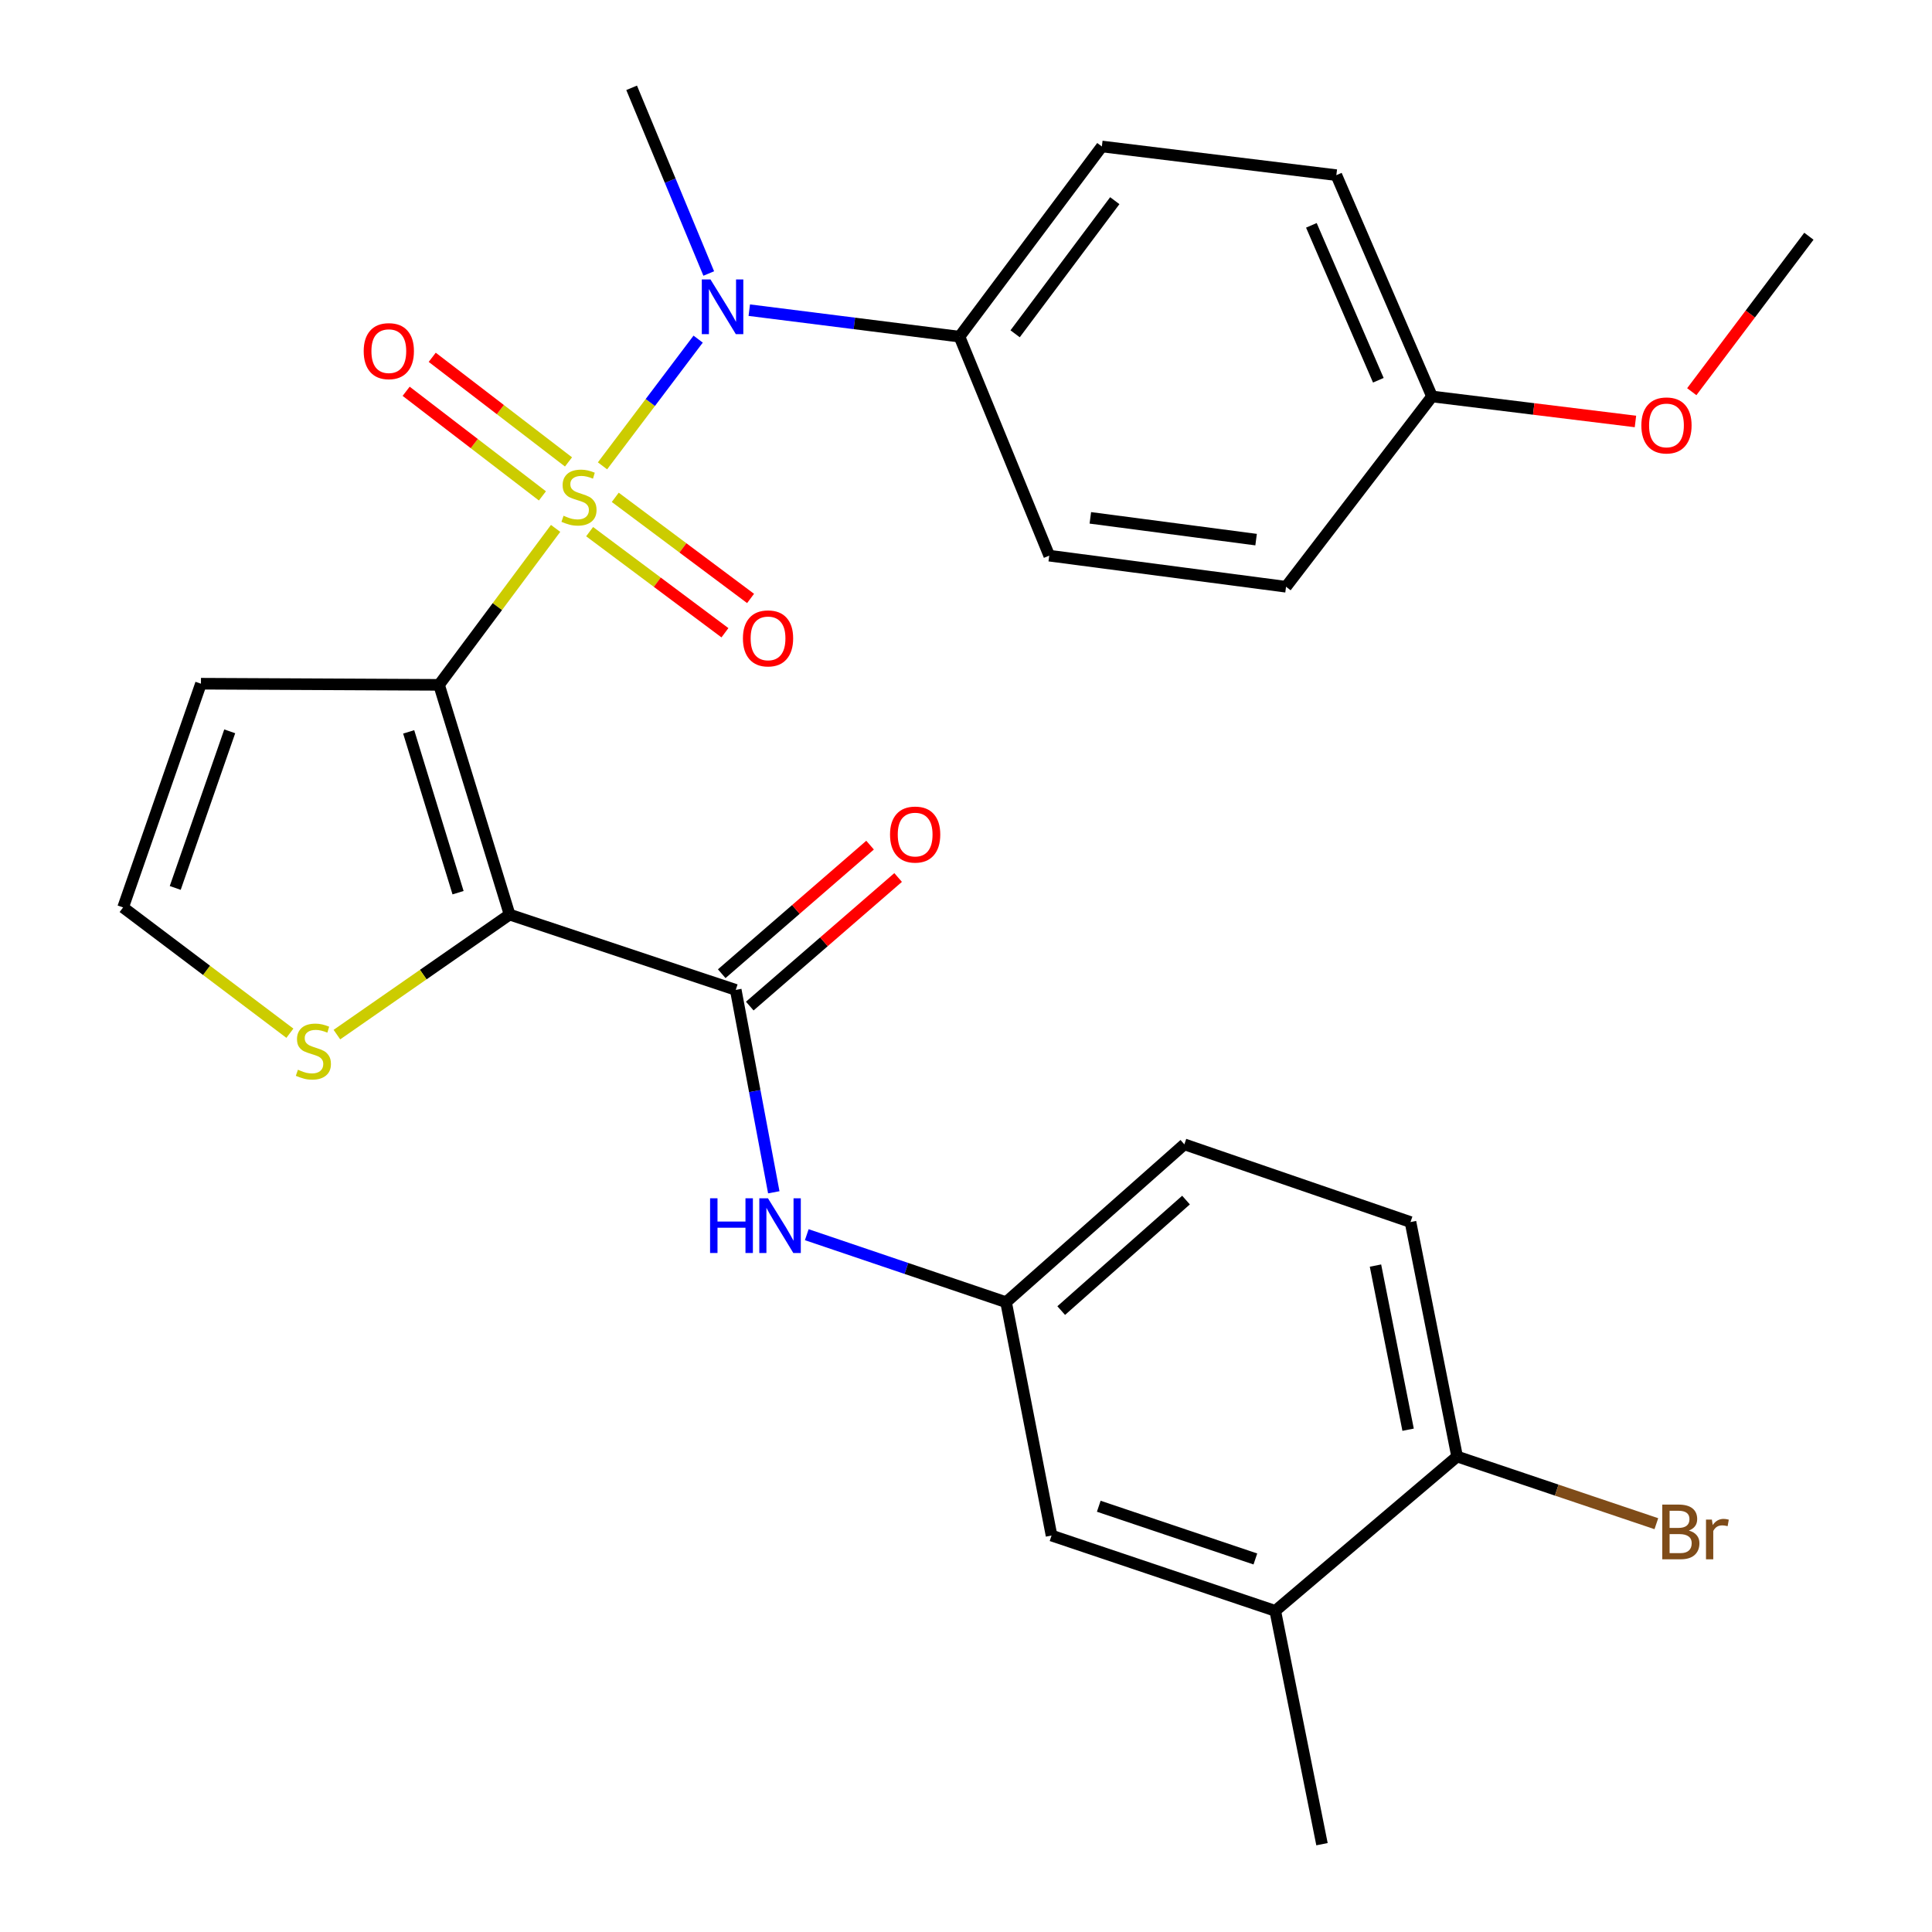 <?xml version='1.0' encoding='iso-8859-1'?>
<svg version='1.1' baseProfile='full'
              xmlns='http://www.w3.org/2000/svg'
                      xmlns:rdkit='http://www.rdkit.org/xml'
                      xmlns:xlink='http://www.w3.org/1999/xlink'
                  xml:space='preserve'
width='1000px' height='1000px' viewBox='0 0 1000 1000'>
<!-- END OF HEADER -->
<rect style='opacity:1.0;fill:#FFFFFF;stroke:none' width='1000' height='1000' x='0' y='0'> </rect>
<path class='bond-0' d='M 287.578,273.492 L 257.415,313.983' style='fill:none;fill-rule:evenodd;stroke:#CCCC00;stroke-width:6px;stroke-linecap:butt;stroke-linejoin:miter;stroke-opacity:1' />
<path class='bond-0' d='M 257.415,313.983 L 227.253,354.475' style='fill:none;fill-rule:evenodd;stroke:#000000;stroke-width:6px;stroke-linecap:butt;stroke-linejoin:miter;stroke-opacity:1' />
<path class='bond-3' d='M 311.853,241.12 L 336.607,208.327' style='fill:none;fill-rule:evenodd;stroke:#CCCC00;stroke-width:6px;stroke-linecap:butt;stroke-linejoin:miter;stroke-opacity:1' />
<path class='bond-3' d='M 336.607,208.327 L 361.362,175.534' style='fill:none;fill-rule:evenodd;stroke:#0000FF;stroke-width:6px;stroke-linecap:butt;stroke-linejoin:miter;stroke-opacity:1' />
<path class='bond-7' d='M 305.187,275.179 L 340.206,301.346' style='fill:none;fill-rule:evenodd;stroke:#CCCC00;stroke-width:6px;stroke-linecap:butt;stroke-linejoin:miter;stroke-opacity:1' />
<path class='bond-7' d='M 340.206,301.346 L 375.225,327.513' style='fill:none;fill-rule:evenodd;stroke:#FF0000;stroke-width:6px;stroke-linecap:butt;stroke-linejoin:miter;stroke-opacity:1' />
<path class='bond-7' d='M 318.458,257.419 L 353.477,283.586' style='fill:none;fill-rule:evenodd;stroke:#CCCC00;stroke-width:6px;stroke-linecap:butt;stroke-linejoin:miter;stroke-opacity:1' />
<path class='bond-7' d='M 353.477,283.586 L 388.496,309.753' style='fill:none;fill-rule:evenodd;stroke:#FF0000;stroke-width:6px;stroke-linecap:butt;stroke-linejoin:miter;stroke-opacity:1' />
<path class='bond-8' d='M 294.257,239.088 L 258.989,212.014' style='fill:none;fill-rule:evenodd;stroke:#CCCC00;stroke-width:6px;stroke-linecap:butt;stroke-linejoin:miter;stroke-opacity:1' />
<path class='bond-8' d='M 258.989,212.014 L 223.72,184.941' style='fill:none;fill-rule:evenodd;stroke:#FF0000;stroke-width:6px;stroke-linecap:butt;stroke-linejoin:miter;stroke-opacity:1' />
<path class='bond-8' d='M 280.757,256.674 L 245.489,229.601' style='fill:none;fill-rule:evenodd;stroke:#CCCC00;stroke-width:6px;stroke-linecap:butt;stroke-linejoin:miter;stroke-opacity:1' />
<path class='bond-8' d='M 245.489,229.601 L 210.22,202.527' style='fill:none;fill-rule:evenodd;stroke:#FF0000;stroke-width:6px;stroke-linecap:butt;stroke-linejoin:miter;stroke-opacity:1' />
<path class='bond-1' d='M 227.253,354.475 L 263.761,473.383' style='fill:none;fill-rule:evenodd;stroke:#000000;stroke-width:6px;stroke-linecap:butt;stroke-linejoin:miter;stroke-opacity:1' />
<path class='bond-1' d='M 211.535,378.818 L 237.09,462.054' style='fill:none;fill-rule:evenodd;stroke:#000000;stroke-width:6px;stroke-linecap:butt;stroke-linejoin:miter;stroke-opacity:1' />
<path class='bond-5' d='M 227.253,354.475 L 104.009,353.884' style='fill:none;fill-rule:evenodd;stroke:#000000;stroke-width:6px;stroke-linecap:butt;stroke-linejoin:miter;stroke-opacity:1' />
<path class='bond-2' d='M 263.761,473.383 L 380.821,512.366' style='fill:none;fill-rule:evenodd;stroke:#000000;stroke-width:6px;stroke-linecap:butt;stroke-linejoin:miter;stroke-opacity:1' />
<path class='bond-4' d='M 263.761,473.383 L 219.07,504.447' style='fill:none;fill-rule:evenodd;stroke:#000000;stroke-width:6px;stroke-linecap:butt;stroke-linejoin:miter;stroke-opacity:1' />
<path class='bond-4' d='M 219.07,504.447 L 174.379,535.511' style='fill:none;fill-rule:evenodd;stroke:#CCCC00;stroke-width:6px;stroke-linecap:butt;stroke-linejoin:miter;stroke-opacity:1' />
<path class='bond-6' d='M 380.821,512.366 L 390.666,564.746' style='fill:none;fill-rule:evenodd;stroke:#000000;stroke-width:6px;stroke-linecap:butt;stroke-linejoin:miter;stroke-opacity:1' />
<path class='bond-6' d='M 390.666,564.746 L 400.51,617.126' style='fill:none;fill-rule:evenodd;stroke:#0000FF;stroke-width:6px;stroke-linecap:butt;stroke-linejoin:miter;stroke-opacity:1' />
<path class='bond-13' d='M 388.081,520.743 L 426.474,487.468' style='fill:none;fill-rule:evenodd;stroke:#000000;stroke-width:6px;stroke-linecap:butt;stroke-linejoin:miter;stroke-opacity:1' />
<path class='bond-13' d='M 426.474,487.468 L 464.867,454.194' style='fill:none;fill-rule:evenodd;stroke:#FF0000;stroke-width:6px;stroke-linecap:butt;stroke-linejoin:miter;stroke-opacity:1' />
<path class='bond-13' d='M 373.561,503.989 L 411.954,470.715' style='fill:none;fill-rule:evenodd;stroke:#000000;stroke-width:6px;stroke-linecap:butt;stroke-linejoin:miter;stroke-opacity:1' />
<path class='bond-13' d='M 411.954,470.715 L 450.346,437.44' style='fill:none;fill-rule:evenodd;stroke:#FF0000;stroke-width:6px;stroke-linecap:butt;stroke-linejoin:miter;stroke-opacity:1' />
<path class='bond-10' d='M 387.827,160.539 L 442.226,167.396' style='fill:none;fill-rule:evenodd;stroke:#0000FF;stroke-width:6px;stroke-linecap:butt;stroke-linejoin:miter;stroke-opacity:1' />
<path class='bond-10' d='M 442.226,167.396 L 496.625,174.253' style='fill:none;fill-rule:evenodd;stroke:#000000;stroke-width:6px;stroke-linecap:butt;stroke-linejoin:miter;stroke-opacity:1' />
<path class='bond-24' d='M 366.844,141.567 L 346.889,93.511' style='fill:none;fill-rule:evenodd;stroke:#0000FF;stroke-width:6px;stroke-linecap:butt;stroke-linejoin:miter;stroke-opacity:1' />
<path class='bond-24' d='M 346.889,93.511 L 326.934,45.455' style='fill:none;fill-rule:evenodd;stroke:#000000;stroke-width:6px;stroke-linecap:butt;stroke-linejoin:miter;stroke-opacity:1' />
<path class='bond-28' d='M 150.043,534.795 L 106.882,502.235' style='fill:none;fill-rule:evenodd;stroke:#CCCC00;stroke-width:6px;stroke-linecap:butt;stroke-linejoin:miter;stroke-opacity:1' />
<path class='bond-28' d='M 106.882,502.235 L 63.721,469.676' style='fill:none;fill-rule:evenodd;stroke:#000000;stroke-width:6px;stroke-linecap:butt;stroke-linejoin:miter;stroke-opacity:1' />
<path class='bond-9' d='M 104.009,353.884 L 63.721,469.676' style='fill:none;fill-rule:evenodd;stroke:#000000;stroke-width:6px;stroke-linecap:butt;stroke-linejoin:miter;stroke-opacity:1' />
<path class='bond-9' d='M 118.905,378.538 L 90.703,459.592' style='fill:none;fill-rule:evenodd;stroke:#000000;stroke-width:6px;stroke-linecap:butt;stroke-linejoin:miter;stroke-opacity:1' />
<path class='bond-12' d='M 417.583,639.074 L 469.162,656.544' style='fill:none;fill-rule:evenodd;stroke:#0000FF;stroke-width:6px;stroke-linecap:butt;stroke-linejoin:miter;stroke-opacity:1' />
<path class='bond-12' d='M 469.162,656.544 L 520.742,674.014' style='fill:none;fill-rule:evenodd;stroke:#000000;stroke-width:6px;stroke-linecap:butt;stroke-linejoin:miter;stroke-opacity:1' />
<path class='bond-16' d='M 496.625,174.253 L 570.318,75.816' style='fill:none;fill-rule:evenodd;stroke:#000000;stroke-width:6px;stroke-linecap:butt;stroke-linejoin:miter;stroke-opacity:1' />
<path class='bond-16' d='M 525.427,172.774 L 577.012,103.868' style='fill:none;fill-rule:evenodd;stroke:#000000;stroke-width:6px;stroke-linecap:butt;stroke-linejoin:miter;stroke-opacity:1' />
<path class='bond-17' d='M 496.625,174.253 L 543.085,287.606' style='fill:none;fill-rule:evenodd;stroke:#000000;stroke-width:6px;stroke-linecap:butt;stroke-linejoin:miter;stroke-opacity:1' />
<path class='bond-11' d='M 660.071,833.778 L 544.28,794.794' style='fill:none;fill-rule:evenodd;stroke:#000000;stroke-width:6px;stroke-linecap:butt;stroke-linejoin:miter;stroke-opacity:1' />
<path class='bond-11' d='M 649.777,806.918 L 568.722,779.63' style='fill:none;fill-rule:evenodd;stroke:#000000;stroke-width:6px;stroke-linecap:butt;stroke-linejoin:miter;stroke-opacity:1' />
<path class='bond-26' d='M 660.071,833.778 L 684.262,954.545' style='fill:none;fill-rule:evenodd;stroke:#000000;stroke-width:6px;stroke-linecap:butt;stroke-linejoin:miter;stroke-opacity:1' />
<path class='bond-30' d='M 660.071,833.778 L 754.198,753.902' style='fill:none;fill-rule:evenodd;stroke:#000000;stroke-width:6px;stroke-linecap:butt;stroke-linejoin:miter;stroke-opacity:1' />
<path class='bond-15' d='M 520.742,674.014 L 544.28,794.794' style='fill:none;fill-rule:evenodd;stroke:#000000;stroke-width:6px;stroke-linecap:butt;stroke-linejoin:miter;stroke-opacity:1' />
<path class='bond-19' d='M 520.742,674.014 L 613.021,592.303' style='fill:none;fill-rule:evenodd;stroke:#000000;stroke-width:6px;stroke-linecap:butt;stroke-linejoin:miter;stroke-opacity:1' />
<path class='bond-19' d='M 549.281,678.356 L 613.876,621.159' style='fill:none;fill-rule:evenodd;stroke:#000000;stroke-width:6px;stroke-linecap:butt;stroke-linejoin:miter;stroke-opacity:1' />
<path class='bond-14' d='M 754.198,753.902 L 730.069,632.531' style='fill:none;fill-rule:evenodd;stroke:#000000;stroke-width:6px;stroke-linecap:butt;stroke-linejoin:miter;stroke-opacity:1' />
<path class='bond-14' d='M 728.833,740.019 L 711.943,655.059' style='fill:none;fill-rule:evenodd;stroke:#000000;stroke-width:6px;stroke-linecap:butt;stroke-linejoin:miter;stroke-opacity:1' />
<path class='bond-20' d='M 754.198,753.902 L 805.762,771.282' style='fill:none;fill-rule:evenodd;stroke:#000000;stroke-width:6px;stroke-linecap:butt;stroke-linejoin:miter;stroke-opacity:1' />
<path class='bond-20' d='M 805.762,771.282 L 857.327,788.662' style='fill:none;fill-rule:evenodd;stroke:#7F4C19;stroke-width:6px;stroke-linecap:butt;stroke-linejoin:miter;stroke-opacity:1' />
<path class='bond-22' d='M 570.318,75.816 L 691.689,90.658' style='fill:none;fill-rule:evenodd;stroke:#000000;stroke-width:6px;stroke-linecap:butt;stroke-linejoin:miter;stroke-opacity:1' />
<path class='bond-23' d='M 543.085,287.606 L 665.651,303.704' style='fill:none;fill-rule:evenodd;stroke:#000000;stroke-width:6px;stroke-linecap:butt;stroke-linejoin:miter;stroke-opacity:1' />
<path class='bond-23' d='M 564.357,268.039 L 650.153,279.308' style='fill:none;fill-rule:evenodd;stroke:#000000;stroke-width:6px;stroke-linecap:butt;stroke-linejoin:miter;stroke-opacity:1' />
<path class='bond-18' d='M 730.069,632.531 L 613.021,592.303' style='fill:none;fill-rule:evenodd;stroke:#000000;stroke-width:6px;stroke-linecap:butt;stroke-linejoin:miter;stroke-opacity:1' />
<path class='bond-21' d='M 741.203,205.206 L 665.651,303.704' style='fill:none;fill-rule:evenodd;stroke:#000000;stroke-width:6px;stroke-linecap:butt;stroke-linejoin:miter;stroke-opacity:1' />
<path class='bond-25' d='M 741.203,205.206 L 793.854,211.677' style='fill:none;fill-rule:evenodd;stroke:#000000;stroke-width:6px;stroke-linecap:butt;stroke-linejoin:miter;stroke-opacity:1' />
<path class='bond-25' d='M 793.854,211.677 L 846.506,218.148' style='fill:none;fill-rule:evenodd;stroke:#FF0000;stroke-width:6px;stroke-linecap:butt;stroke-linejoin:miter;stroke-opacity:1' />
<path class='bond-29' d='M 741.203,205.206 L 691.689,90.658' style='fill:none;fill-rule:evenodd;stroke:#000000;stroke-width:6px;stroke-linecap:butt;stroke-linejoin:miter;stroke-opacity:1' />
<path class='bond-29' d='M 713.425,196.82 L 678.765,116.637' style='fill:none;fill-rule:evenodd;stroke:#000000;stroke-width:6px;stroke-linecap:butt;stroke-linejoin:miter;stroke-opacity:1' />
<path class='bond-27' d='M 875.658,202.739 L 905.969,162.507' style='fill:none;fill-rule:evenodd;stroke:#FF0000;stroke-width:6px;stroke-linecap:butt;stroke-linejoin:miter;stroke-opacity:1' />
<path class='bond-27' d='M 905.969,162.507 L 936.279,122.275' style='fill:none;fill-rule:evenodd;stroke:#000000;stroke-width:6px;stroke-linecap:butt;stroke-linejoin:miter;stroke-opacity:1' />
<path  class='atom-0' d='M 291.689 266.953
Q 292.009 267.073, 293.329 267.633
Q 294.649 268.193, 296.089 268.553
Q 297.569 268.873, 299.009 268.873
Q 301.689 268.873, 303.249 267.593
Q 304.809 266.273, 304.809 263.993
Q 304.809 262.433, 304.009 261.473
Q 303.249 260.513, 302.049 259.993
Q 300.849 259.473, 298.849 258.873
Q 296.329 258.113, 294.809 257.393
Q 293.329 256.673, 292.249 255.153
Q 291.209 253.633, 291.209 251.073
Q 291.209 247.513, 293.609 245.313
Q 296.049 243.113, 300.849 243.113
Q 304.129 243.113, 307.849 244.673
L 306.929 247.753
Q 303.529 246.353, 300.969 246.353
Q 298.209 246.353, 296.689 247.513
Q 295.169 248.633, 295.209 250.593
Q 295.209 252.113, 295.969 253.033
Q 296.769 253.953, 297.889 254.473
Q 299.049 254.993, 300.969 255.593
Q 303.529 256.393, 305.049 257.193
Q 306.569 257.993, 307.649 259.633
Q 308.769 261.233, 308.769 263.993
Q 308.769 267.913, 306.129 270.033
Q 303.529 272.113, 299.169 272.113
Q 296.649 272.113, 294.729 271.553
Q 292.849 271.033, 290.609 270.113
L 291.689 266.953
' fill='#CCCC00'/>
<path  class='atom-4' d='M 367.737 144.635
L 377.017 159.635
Q 377.937 161.115, 379.417 163.795
Q 380.897 166.475, 380.977 166.635
L 380.977 144.635
L 384.737 144.635
L 384.737 172.955
L 380.857 172.955
L 370.897 156.555
Q 369.737 154.635, 368.497 152.435
Q 367.297 150.235, 366.937 149.555
L 366.937 172.955
L 363.257 172.955
L 363.257 144.635
L 367.737 144.635
' fill='#0000FF'/>
<path  class='atom-5' d='M 154.207 553.692
Q 154.527 553.812, 155.847 554.372
Q 157.167 554.932, 158.607 555.292
Q 160.087 555.612, 161.527 555.612
Q 164.207 555.612, 165.767 554.332
Q 167.327 553.012, 167.327 550.732
Q 167.327 549.172, 166.527 548.212
Q 165.767 547.252, 164.567 546.732
Q 163.367 546.212, 161.367 545.612
Q 158.847 544.852, 157.327 544.132
Q 155.847 543.412, 154.767 541.892
Q 153.727 540.372, 153.727 537.812
Q 153.727 534.252, 156.127 532.052
Q 158.567 529.852, 163.367 529.852
Q 166.647 529.852, 170.367 531.412
L 169.447 534.492
Q 166.047 533.092, 163.487 533.092
Q 160.727 533.092, 159.207 534.252
Q 157.687 535.372, 157.727 537.332
Q 157.727 538.852, 158.487 539.772
Q 159.287 540.692, 160.407 541.212
Q 161.567 541.732, 163.487 542.332
Q 166.047 543.132, 167.567 543.932
Q 169.087 544.732, 170.167 546.372
Q 171.287 547.972, 171.287 550.732
Q 171.287 554.652, 168.647 556.772
Q 166.047 558.852, 161.687 558.852
Q 159.167 558.852, 157.247 558.292
Q 155.367 557.772, 153.127 556.852
L 154.207 553.692
' fill='#CCCC00'/>
<path  class='atom-7' d='M 367.535 620.23
L 371.375 620.23
L 371.375 632.27
L 385.855 632.27
L 385.855 620.23
L 389.695 620.23
L 389.695 648.55
L 385.855 648.55
L 385.855 635.47
L 371.375 635.47
L 371.375 648.55
L 367.535 648.55
L 367.535 620.23
' fill='#0000FF'/>
<path  class='atom-7' d='M 397.495 620.23
L 406.775 635.23
Q 407.695 636.71, 409.175 639.39
Q 410.655 642.07, 410.735 642.23
L 410.735 620.23
L 414.495 620.23
L 414.495 648.55
L 410.615 648.55
L 400.655 632.15
Q 399.495 630.23, 398.255 628.03
Q 397.055 625.83, 396.695 625.15
L 396.695 648.55
L 393.015 648.55
L 393.015 620.23
L 397.495 620.23
' fill='#0000FF'/>
<path  class='atom-8' d='M 384.535 330.426
Q 384.535 323.626, 387.895 319.826
Q 391.255 316.026, 397.535 316.026
Q 403.815 316.026, 407.175 319.826
Q 410.535 323.626, 410.535 330.426
Q 410.535 337.306, 407.135 341.226
Q 403.735 345.106, 397.535 345.106
Q 391.295 345.106, 387.895 341.226
Q 384.535 337.346, 384.535 330.426
M 397.535 341.906
Q 401.855 341.906, 404.175 339.026
Q 406.535 336.106, 406.535 330.426
Q 406.535 324.866, 404.175 322.066
Q 401.855 319.226, 397.535 319.226
Q 393.215 319.226, 390.855 322.026
Q 388.535 324.826, 388.535 330.426
Q 388.535 336.146, 390.855 339.026
Q 393.215 341.906, 397.535 341.906
' fill='#FF0000'/>
<path  class='atom-9' d='M 188.252 181.748
Q 188.252 174.948, 191.612 171.148
Q 194.972 167.348, 201.252 167.348
Q 207.532 167.348, 210.892 171.148
Q 214.252 174.948, 214.252 181.748
Q 214.252 188.628, 210.852 192.548
Q 207.452 196.428, 201.252 196.428
Q 195.012 196.428, 191.612 192.548
Q 188.252 188.668, 188.252 181.748
M 201.252 193.228
Q 205.572 193.228, 207.892 190.348
Q 210.252 187.428, 210.252 181.748
Q 210.252 176.188, 207.892 173.388
Q 205.572 170.548, 201.252 170.548
Q 196.932 170.548, 194.572 173.348
Q 192.252 176.148, 192.252 181.748
Q 192.252 187.468, 194.572 190.348
Q 196.932 193.228, 201.252 193.228
' fill='#FF0000'/>
<path  class='atom-14' d='M 460.679 431.967
Q 460.679 425.167, 464.039 421.367
Q 467.399 417.567, 473.679 417.567
Q 479.959 417.567, 483.319 421.367
Q 486.679 425.167, 486.679 431.967
Q 486.679 438.847, 483.279 442.767
Q 479.879 446.647, 473.679 446.647
Q 467.439 446.647, 464.039 442.767
Q 460.679 438.887, 460.679 431.967
M 473.679 443.447
Q 477.999 443.447, 480.319 440.567
Q 482.679 437.647, 482.679 431.967
Q 482.679 426.407, 480.319 423.607
Q 477.999 420.767, 473.679 420.767
Q 469.359 420.767, 466.999 423.567
Q 464.679 426.367, 464.679 431.967
Q 464.679 437.687, 466.999 440.567
Q 469.359 443.447, 473.679 443.447
' fill='#FF0000'/>
<path  class='atom-21' d='M 874.142 792.214
Q 876.862 792.974, 878.222 794.654
Q 879.622 796.294, 879.622 798.734
Q 879.622 802.654, 877.102 804.894
Q 874.622 807.094, 869.902 807.094
L 860.382 807.094
L 860.382 778.774
L 868.742 778.774
Q 873.582 778.774, 876.022 780.734
Q 878.462 782.694, 878.462 786.294
Q 878.462 790.574, 874.142 792.214
M 864.182 781.974
L 864.182 790.854
L 868.742 790.854
Q 871.542 790.854, 872.982 789.734
Q 874.462 788.574, 874.462 786.294
Q 874.462 781.974, 868.742 781.974
L 864.182 781.974
M 869.902 803.894
Q 872.662 803.894, 874.142 802.574
Q 875.622 801.254, 875.622 798.734
Q 875.622 796.414, 873.982 795.254
Q 872.382 794.054, 869.302 794.054
L 864.182 794.054
L 864.182 803.894
L 869.902 803.894
' fill='#7F4C19'/>
<path  class='atom-21' d='M 886.062 786.534
L 886.502 789.374
Q 888.662 786.174, 892.182 786.174
Q 893.302 786.174, 894.822 786.574
L 894.222 789.934
Q 892.502 789.534, 891.542 789.534
Q 889.862 789.534, 888.742 790.214
Q 887.662 790.854, 886.782 792.414
L 886.782 807.094
L 883.022 807.094
L 883.022 786.534
L 886.062 786.534
' fill='#7F4C19'/>
<path  class='atom-26' d='M 849.562 220.201
Q 849.562 213.401, 852.922 209.601
Q 856.282 205.801, 862.562 205.801
Q 868.842 205.801, 872.202 209.601
Q 875.562 213.401, 875.562 220.201
Q 875.562 227.081, 872.162 231.001
Q 868.762 234.881, 862.562 234.881
Q 856.322 234.881, 852.922 231.001
Q 849.562 227.121, 849.562 220.201
M 862.562 231.681
Q 866.882 231.681, 869.202 228.801
Q 871.562 225.881, 871.562 220.201
Q 871.562 214.641, 869.202 211.841
Q 866.882 209.001, 862.562 209.001
Q 858.242 209.001, 855.882 211.801
Q 853.562 214.601, 853.562 220.201
Q 853.562 225.921, 855.882 228.801
Q 858.242 231.681, 862.562 231.681
' fill='#FF0000'/>
</svg>
